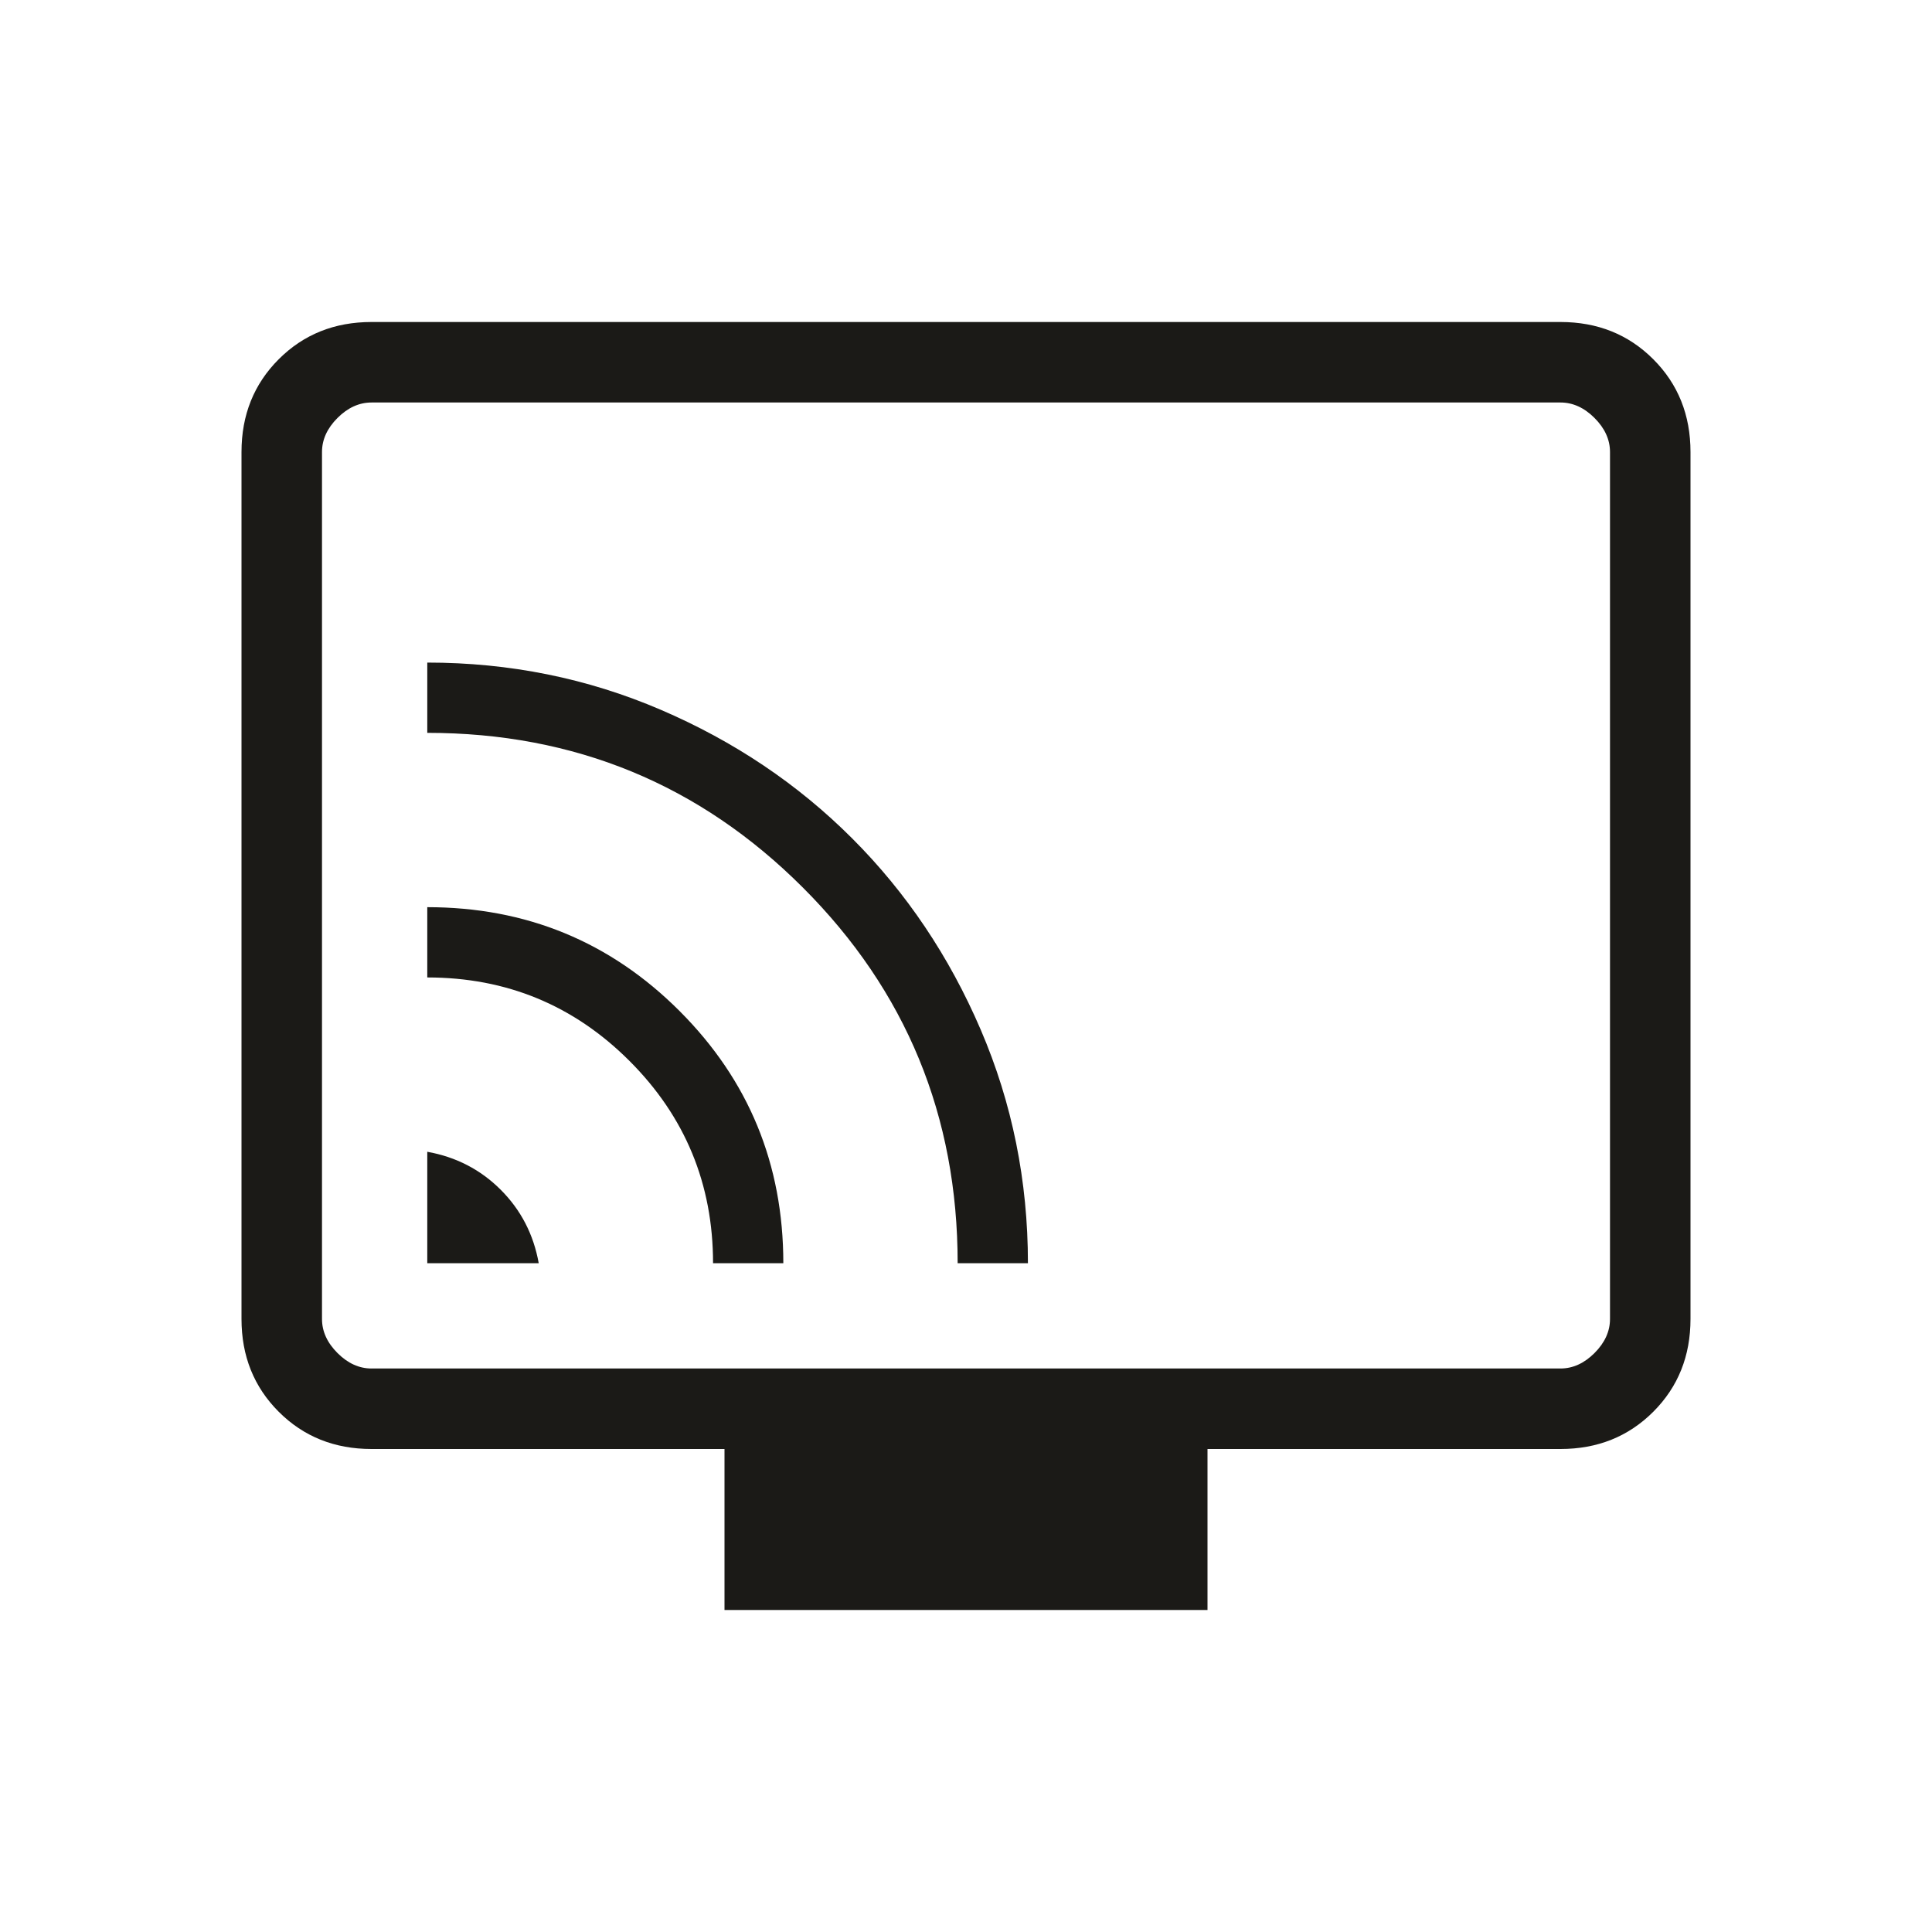 <svg xmlns="http://www.w3.org/2000/svg" height="24px" viewBox="0 -960 960 960" width="24px" fill="#1B1A17"><path d="M212.31-332.31h55.38q-3.84-21.46-18.88-36.5t-36.5-18.88v55.38Zm142 0h34.92q0-73.77-51.58-125.34-51.57-51.58-125.34-51.58v34.92q59 0 100.5 41.5t41.5 100.5Zm121.54 0h34.92q0-61.38-23.46-116.04-23.46-54.65-63.89-95.07-40.42-40.43-95.07-63.89-54.66-23.46-116.04-23.46v34.92q109.77 0 186.65 76.89 76.89 76.88 76.89 186.65ZM360-160v-80H184.62q-27.62 0-46.12-18.5Q120-277 120-304.62v-430.76q0-27.62 18.5-46.12Q157-800 184.62-800h590.76q27.62 0 46.12 18.5Q840-763 840-735.38v430.76q0 27.62-18.5 46.12Q803-240 775.38-240H600v80H360ZM184.62-280h590.76q9.24 0 16.93-7.69 7.69-7.69 7.69-16.93v-430.76q0-9.24-7.69-16.93-7.69-7.69-16.93-7.69H184.62q-9.24 0-16.93 7.69-7.69 7.69-7.69 16.93v430.76q0 9.24 7.69 16.93 7.69 7.69 16.93 7.69ZM160-280v-480 480Z"/></svg>